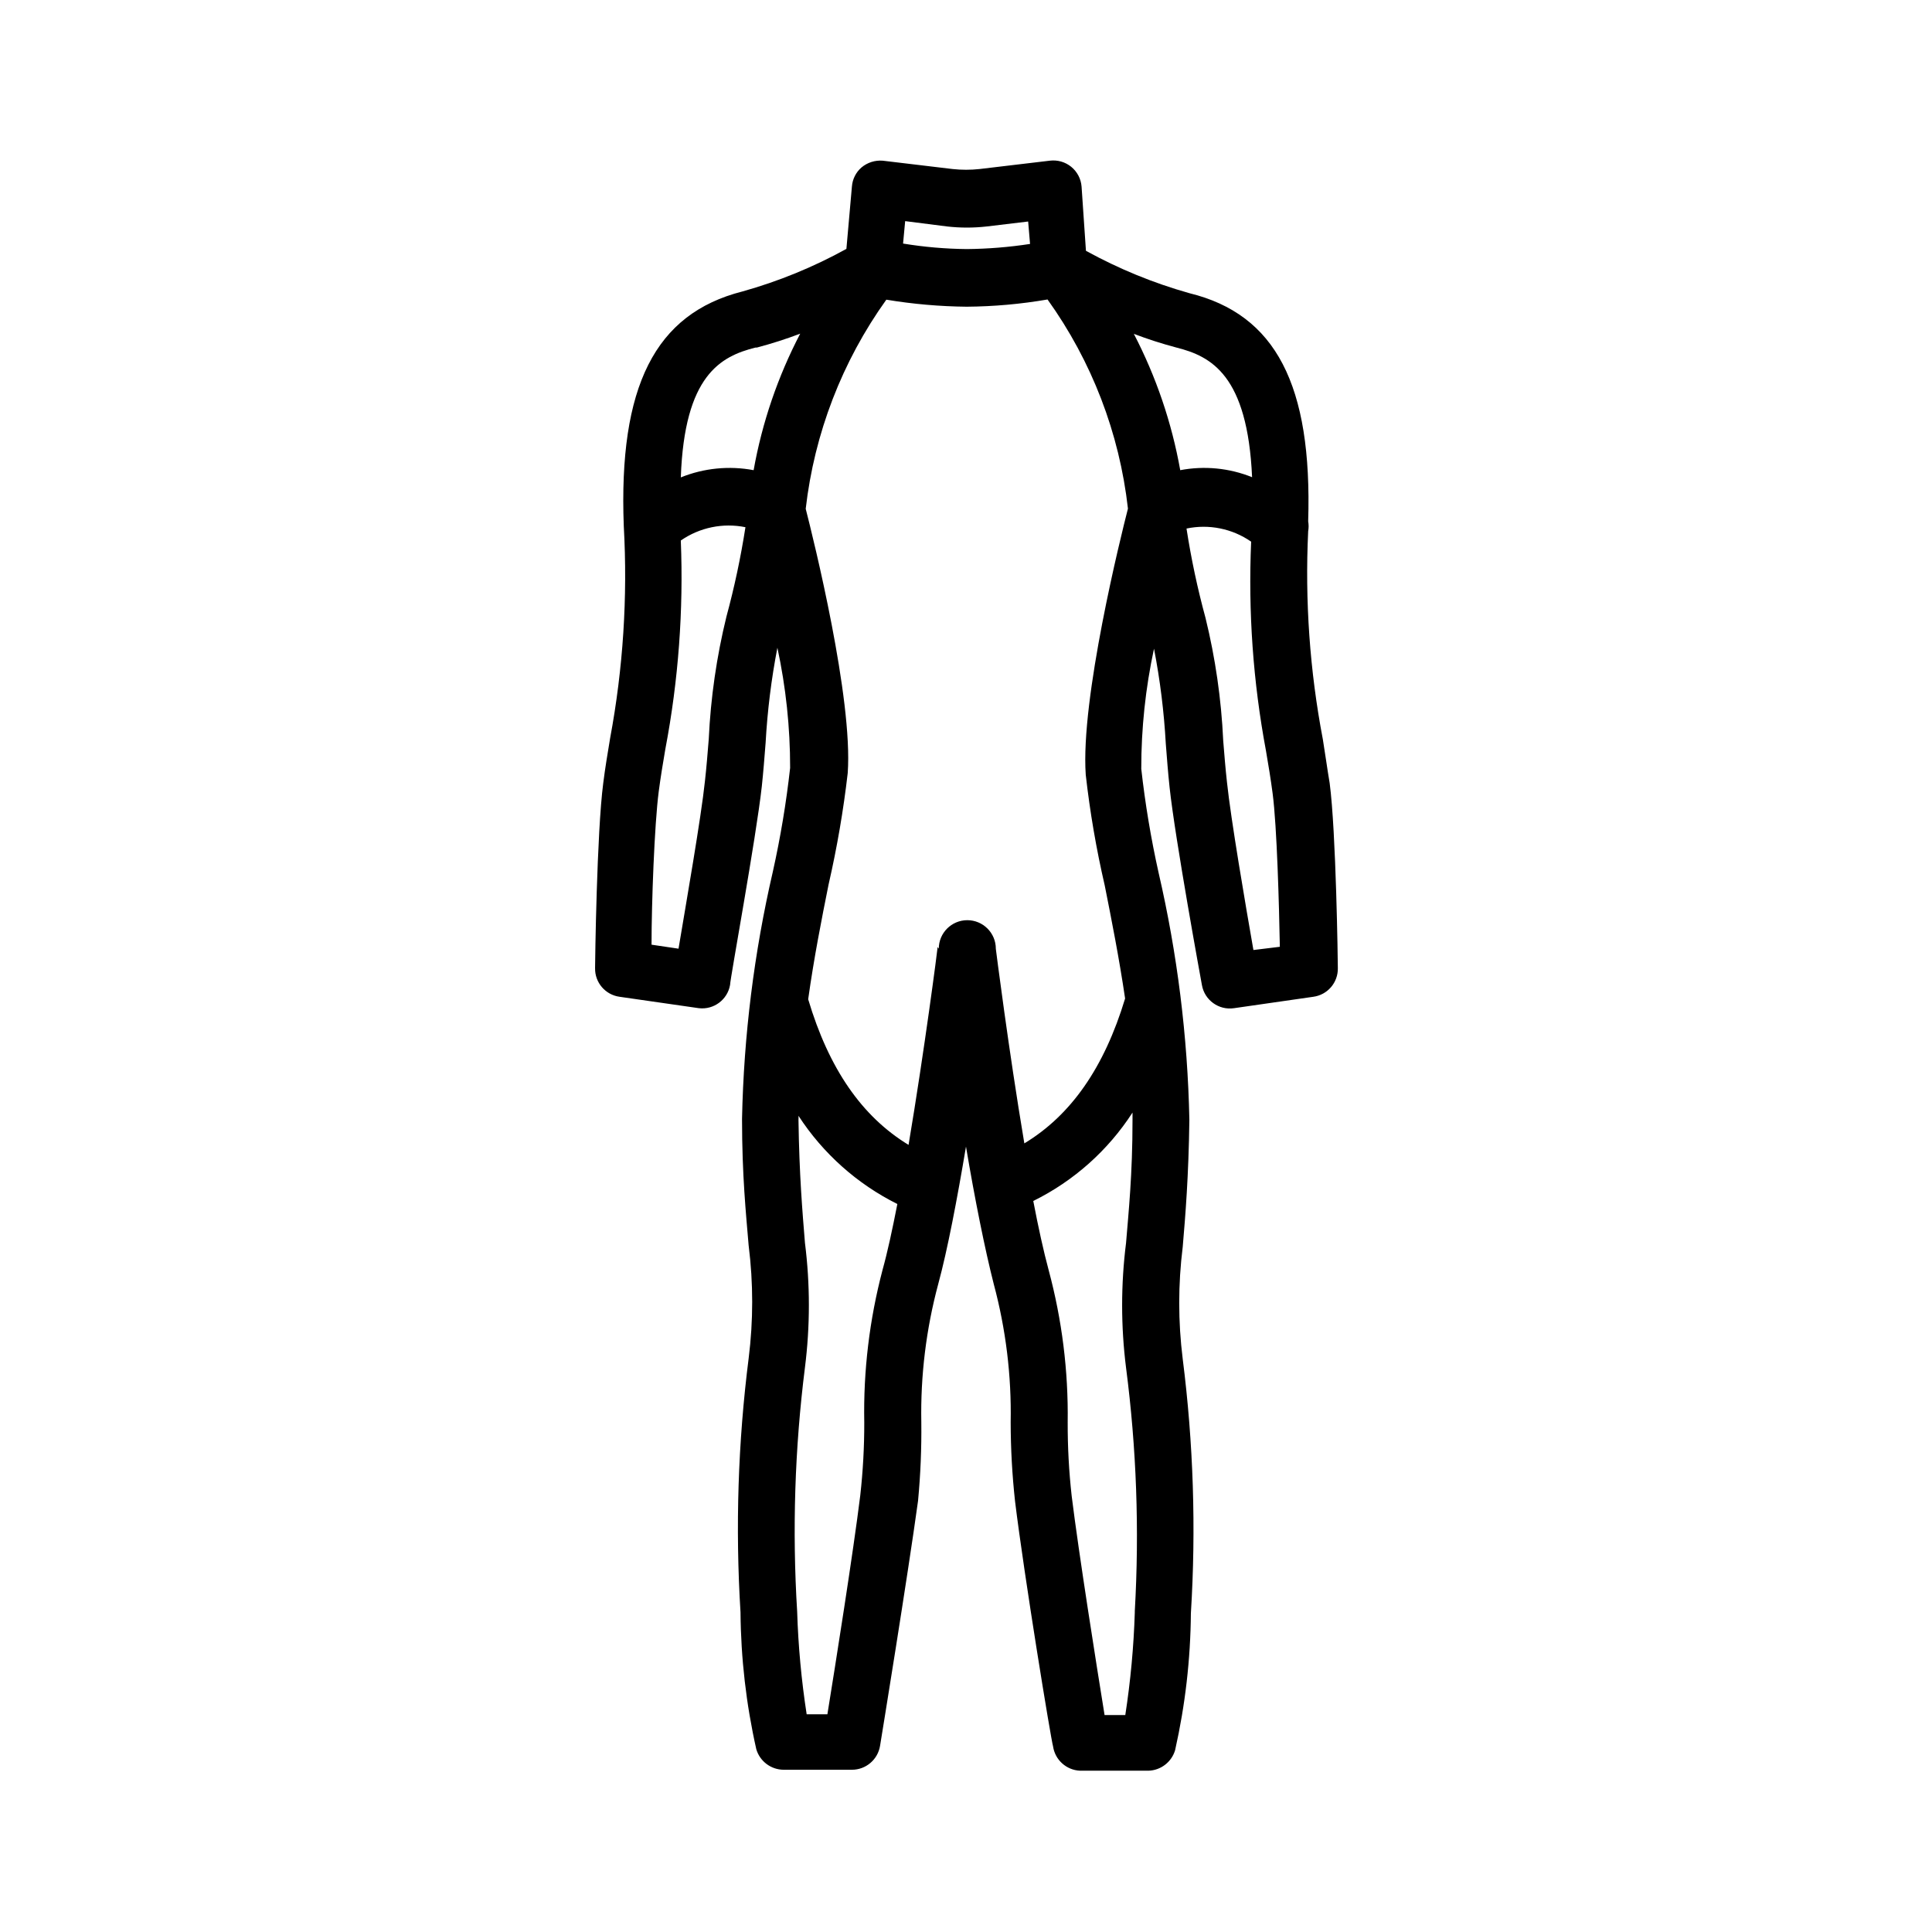 <?xml version="1.0" encoding="UTF-8"?>
<!-- Uploaded to: ICON Repo, www.iconrepo.com, Generator: ICON Repo Mixer Tools -->
<svg fill="#000000" width="800px" height="800px" version="1.1" viewBox="144 144 512 512" xmlns="http://www.w3.org/2000/svg">
 <path d="m494.56 339.89c-3.461-18.156-4.762-36.656-3.879-55.117 0.152-0.867 0.152-1.754 0-2.621 1.109-36.125-8.613-54.863-31.488-60.457-9.535-2.684-18.73-6.453-27.406-11.234l-1.16-17.027c-0.16-2.043-1.152-3.93-2.742-5.227-1.59-1.293-3.637-1.879-5.672-1.625l-18.641 2.215c-2.359 0.254-4.742 0.254-7.102 0l-18.539-2.215c-2.047-0.16-4.074 0.488-5.644 1.812-1.469 1.281-2.375 3.094-2.519 5.039l-1.461 16.523c-8.719 4.816-17.965 8.602-27.559 11.285-23.176 5.894-32.848 25.191-31.438 62.172 1.051 18.836-0.168 37.73-3.629 56.273-0.656 3.981-1.309 7.809-1.812 11.84-1.715 13-2.168 47.609-2.168 49.07h0.004c-0.062 3.805 2.731 7.047 6.496 7.559l21.008 3.023h0.004c3.945 0.461 7.566-2.234 8.262-6.148 0-1.562 6.902-38.945 8.414-52.648 0.402-3.777 0.707-7.656 1.008-11.539v0.004c0.469-8.457 1.512-16.875 3.121-25.191 2.254 10.465 3.387 21.137 3.375 31.84-1.027 9.246-2.559 18.43-4.582 27.508-4.973 21.492-7.707 43.441-8.164 65.496 0 15.113 1.059 25.191 1.762 33.656h0.004c1.234 9.867 1.234 19.855 0 29.723-2.84 22.352-3.562 44.922-2.168 67.41 0.102 12.207 1.5 24.367 4.184 36.273 0.953 3.215 3.898 5.426 7.254 5.441h18.086c3.707 0 6.863-2.688 7.457-6.348 0.301-1.812 7.356-45.09 10.078-64.992h-0.004c0.652-6.898 0.938-13.824 0.859-20.754-0.23-12.359 1.277-24.691 4.484-36.629 2.469-9.07 5.039-22.621 7.356-36.426 2.316 13.805 5.039 27.355 7.356 36.426 3.203 11.938 4.715 24.27 4.484 36.629 0.012 6.984 0.398 13.965 1.156 20.906 2.469 20.152 9.523 63.176 10.078 64.992 0.527 3.586 3.531 6.293 7.152 6.449h18.137c3.277-0.105 6.121-2.297 7.055-5.441 2.68-11.91 4.082-24.07 4.18-36.273 1.398-22.488 0.672-45.059-2.164-67.41-1.234-9.855-1.234-19.82 0-29.676 0.707-8.312 1.562-18.59 1.762-33.703-0.453-22.055-3.188-44.004-8.16-65.496-2.023-9.082-3.555-18.262-4.586-27.508-0.012-10.703 1.121-21.379 3.375-31.84 1.613 8.316 2.656 16.73 3.125 25.188 0.301 3.93 0.605 7.809 1.008 11.586 1.461 13.605 8.312 50.988 8.562 52.348 0.695 4.023 4.481 6.754 8.516 6.148l21.008-3.023c3.769-0.512 6.559-3.754 6.5-7.559 0-1.461-0.453-36.074-2.168-49.07-0.652-3.828-1.156-7.656-1.812-11.637zm-18.742-69.426c-6.035-2.434-12.648-3.082-19.043-1.863-2.25-12.594-6.394-24.773-12.293-36.125 3.695 1.406 7.465 2.617 11.285 3.629 9.219 2.316 18.844 7.305 20.051 34.359zm-80.859-66.453c3.516 0.402 7.062 0.402 10.578 0l10.934-1.309 0.504 5.945c-5.551 0.852-11.16 1.309-16.777 1.359-5.652-0.055-11.297-0.543-16.875-1.461l0.555-5.945zm-50.383 32.094c3.891-1.027 7.727-2.258 11.488-3.68-5.93 11.363-10.094 23.559-12.344 36.176-6.481-1.223-13.18-0.559-19.297 1.914 0.957-27.105 10.582-32.094 19.801-34.41zm-8.059 71.289c-2.609 10.637-4.18 21.504-4.688 32.445-0.301 3.777-0.605 7.508-1.008 11.133-1.008 9.672-5.039 32.648-7.004 44.438l-7.152-1.059c0-10.781 0.754-31.789 1.914-40.656 0.504-3.828 1.109-7.457 1.762-11.285h0.004c3.449-18.176 4.816-36.684 4.078-55.168 4.992-3.461 11.18-4.738 17.129-3.527-1.242 7.981-2.922 15.887-5.035 23.68zm36.523 213.52c0.016 6.461-0.34 12.922-1.055 19.344-1.863 15.113-6.602 44.988-8.715 58.039h-5.496c-1.391-9.008-2.234-18.094-2.516-27.203-1.332-21.582-0.641-43.238 2.062-64.691 1.387-10.973 1.387-22.074 0-33.051-0.656-8.062-1.512-18.086-1.715-32.648l0.004 0.004c0.023-0.336 0.023-0.672 0-1.008 6.492 9.988 15.539 18.059 26.199 23.375-1.309 6.699-2.621 12.797-3.93 17.48v0.004c-3.469 13.164-5.094 26.742-4.84 40.355zm19.445-125.95c0 0.402-3.477 27.305-7.707 52.445-12.344-7.508-21.109-20.152-26.602-38.594 1.512-10.832 3.578-21.312 5.441-30.582l0.004 0.004c2.215-9.691 3.898-19.496 5.035-29.371 1.41-19.75-9.07-61.969-11.133-70.031 2.293-19.988 9.645-39.062 21.363-55.418 7.043 1.168 14.168 1.793 21.309 1.863 7.18-0.055 14.34-0.695 21.414-1.914 11.723 16.348 19.059 35.43 21.309 55.418-1.863 7.254-12.594 50.383-11.184 70.535 1.113 9.879 2.797 19.684 5.039 29.371 1.812 9.117 3.828 19.297 5.391 29.926-5.543 18.34-14.359 30.934-26.703 38.391-4.18-24.836-7.508-51.188-7.559-51.59h0.004c0-4.176-3.387-7.559-7.559-7.559-4.176 0-7.559 3.383-7.559 7.559zm52.246 176.33h0.004c-0.285 9.113-1.129 18.199-2.519 27.207h-5.492c-2.117-13.047-6.852-42.926-8.715-58.039-0.727-6.492-1.078-13.016-1.059-19.547 0.188-13.605-1.508-27.168-5.039-40.305-1.359-5.039-2.719-11.234-4.082-18.34 10.723-5.293 19.809-13.387 26.301-23.426v1.914c0 14.609-1.059 24.586-1.715 32.648v-0.004c-1.383 10.973-1.383 22.078 0 33.051 2.777 21.379 3.551 42.965 2.32 64.488zm31.438-175.53c-2.066-11.789-5.996-34.762-7.004-44.438-0.402-3.629-0.707-7.356-1.008-11.133h0.004c-0.508-10.941-2.078-21.805-4.688-32.445-2.121-7.789-3.805-15.695-5.035-23.68 5.945-1.242 12.137 0.016 17.129 3.477-0.805 18.562 0.512 37.156 3.93 55.422 0.656 3.828 1.258 7.457 1.762 11.285 1.16 8.867 1.715 29.875 1.914 40.656z"/>
</svg>